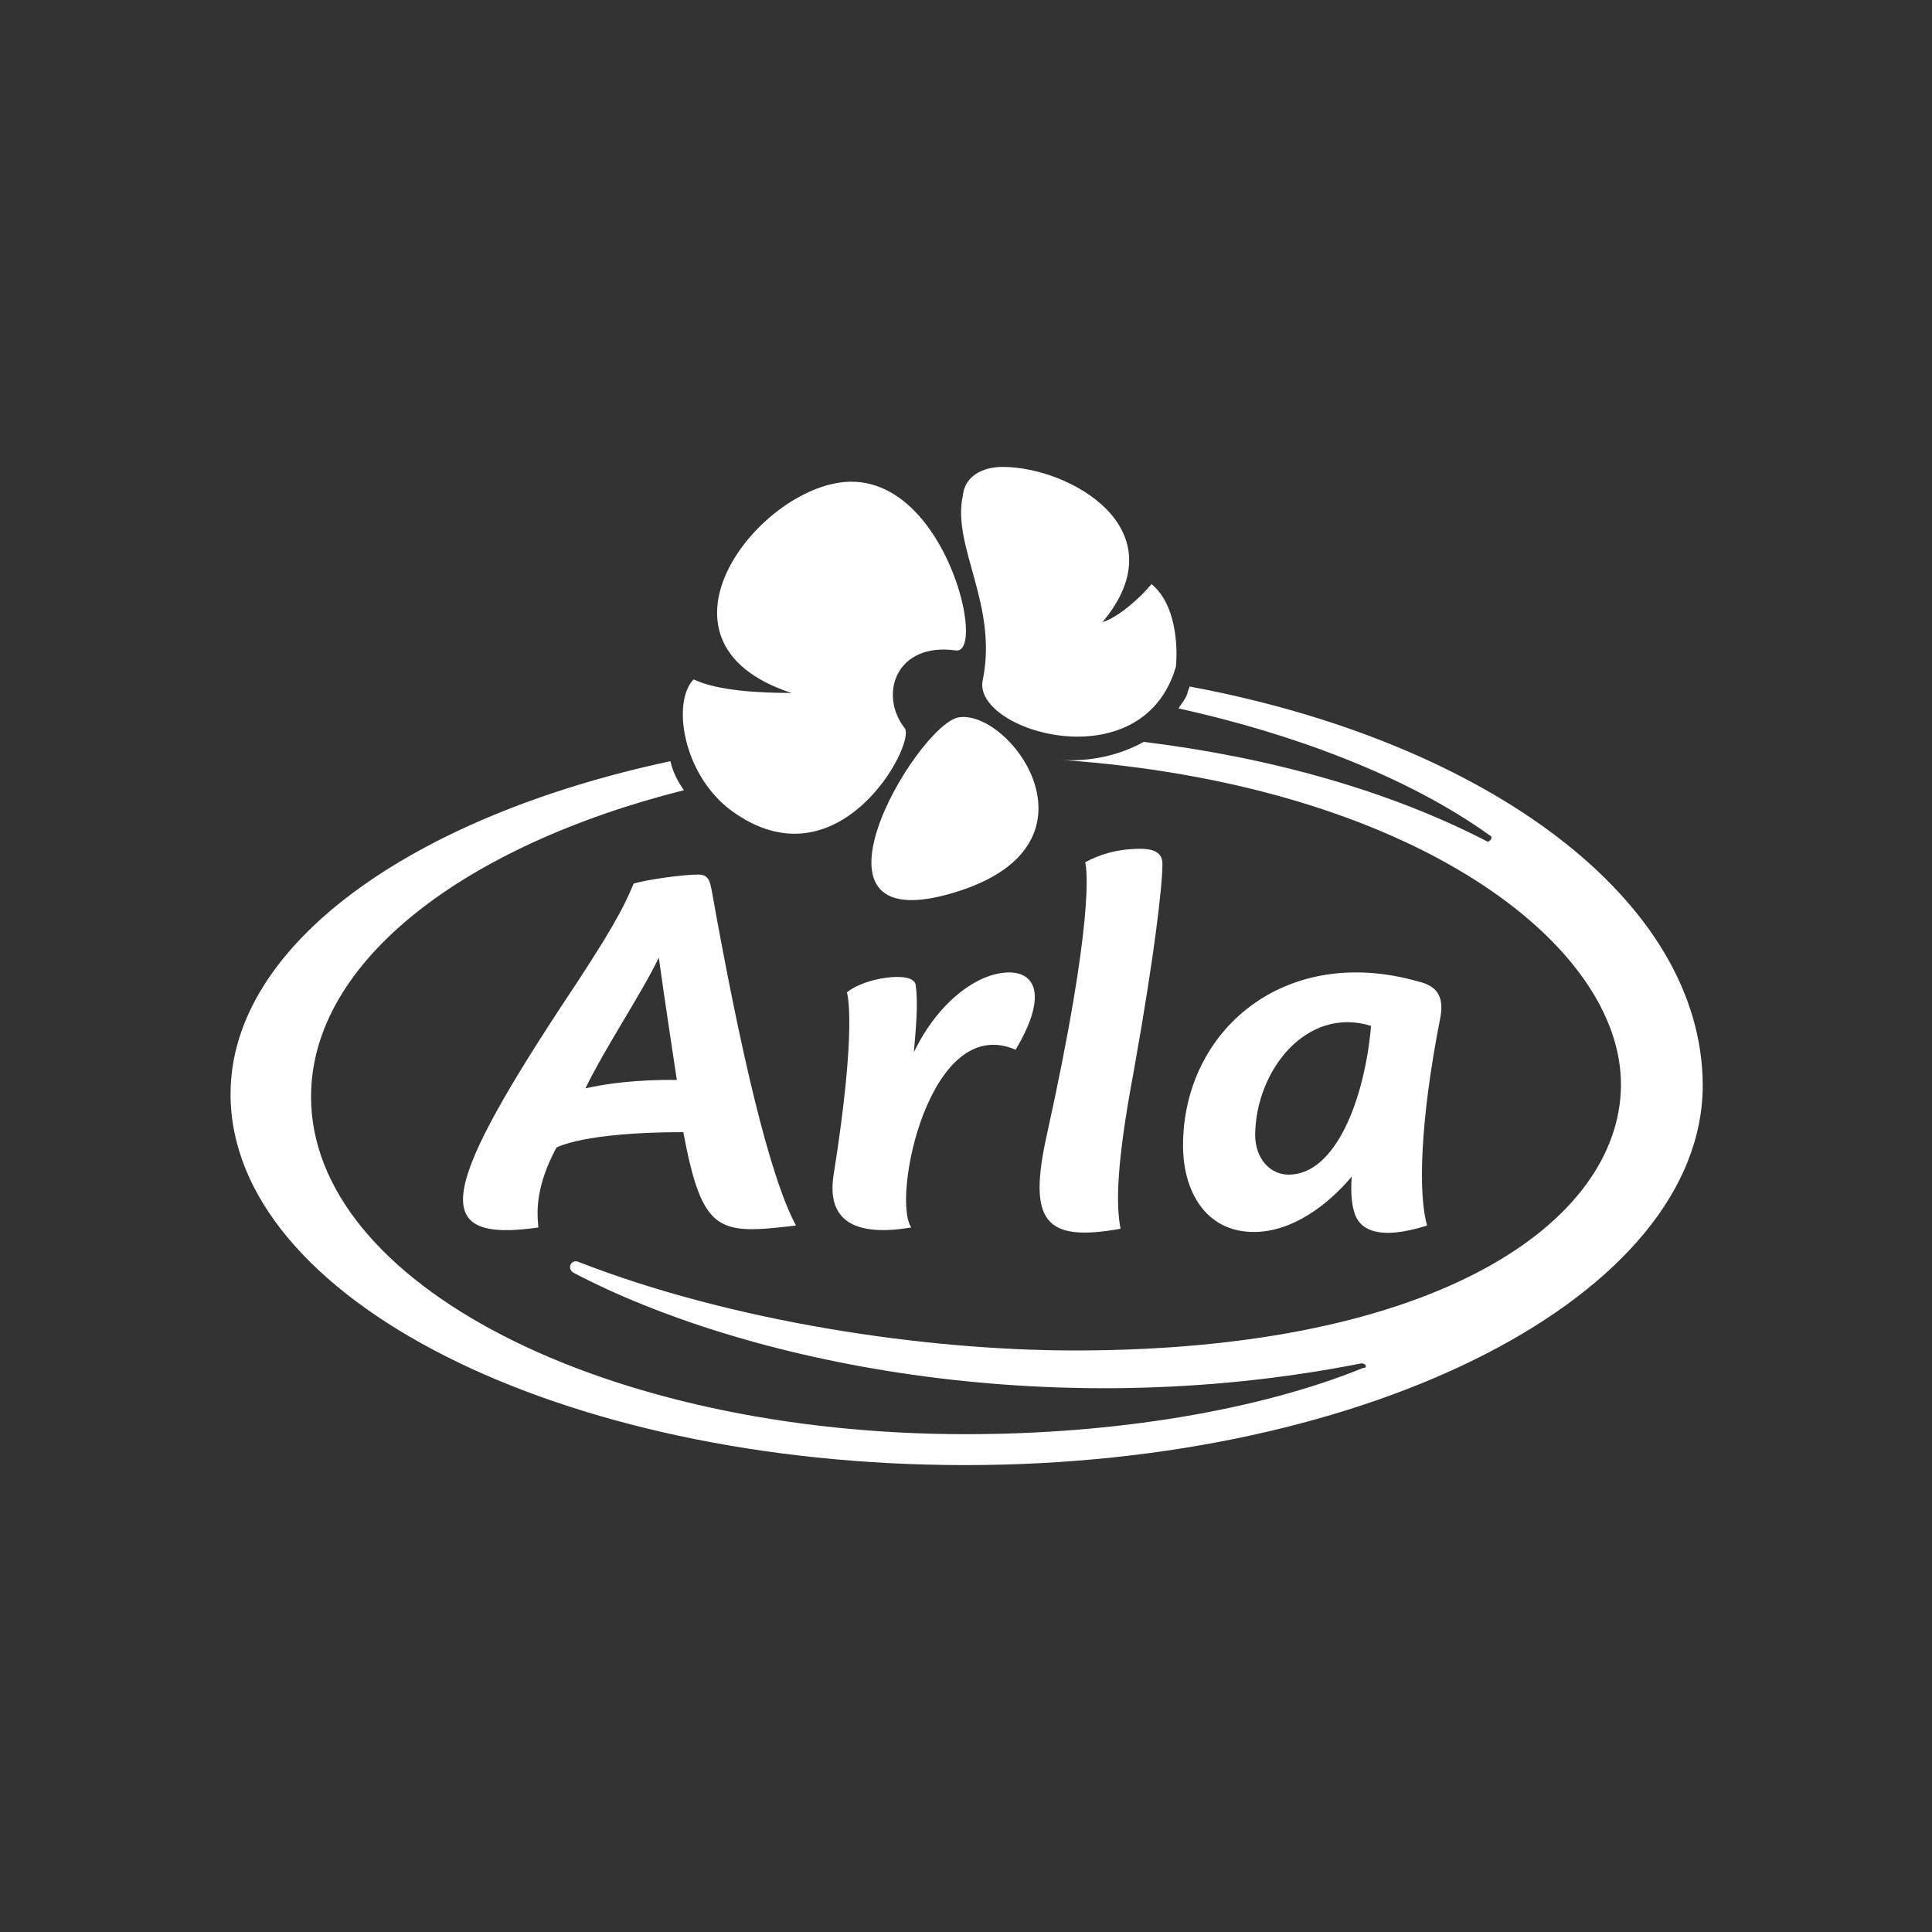 <?xml version="1.0" encoding="UTF-8"?> <svg xmlns="http://www.w3.org/2000/svg" xmlns:xlink="http://www.w3.org/1999/xlink" version="1.1" id="Layer_1" x="0px" y="0px" viewBox="0 0 300 300" style="enable-background:new 0 0 300 300;" xml:space="preserve"><rect x="0" y="0" width="300" height="300" fill="#333333" stroke="none"/> <style type="text/css"> .st0{fill:#FFFFFF;} </style> <g> <path class="st0" d="M123.6,190.3c-4.1-7.6-8.6-26.9-13.1-52.1c-0.3-1.7-0.7-2.4-2.1-2.4c-2.1,0-7.6,0.7-10,1.4 c-1.7,4.1-3.8,7.9-11.4,19.3c-19,29-20,36.5-3.4,34.1c-0.3-2.8-0.3-6.6,2.8-12.4c0,0,4.1-2.4,19.7-2.4 C109.1,191.7,111.6,191.7,123.6,190.3z M90.9,169c3.4-6.9,8.6-14.5,11.4-20.3c0.7,5.2,2.8,19,2.8,19C98.8,167.6,94,168.3,90.9,169z M156.7,151c-4.8,0-11,4.5-14.8,12.4c0.3-3.4,0.7-7.6,0.3-10.3c0-0.7-0.7-1.4-2.8-1.4c-2.8,0-6.2,1-7.9,2.4c0,0,1.7,4.8-2.1,28.6 c-1,7.2,3.8,9.3,12.1,7.9c-3.1-4.5,2.8-33.4,16.2-27.6C162.6,154.8,160.9,151,156.7,151z M176,166.6c3.4-19,4.5-29.3,4.5-32.4 c0-1-0.3-2.4-3.4-2.4c-3.8,0-6.6,1-8.6,2.1c0.3,1,1.4,9-5.9,42.1c-3.1,13.8-0.3,16.9,11.4,14.8C173.3,187.2,173.3,181,176,166.6z M223.6,158.3c0.7-3.4-0.3-5.2-3.4-5.9c-20.7-5.9-36.5,7.6-36.5,25.5c0,6.9,3.4,13.4,11,13.4c5.9,0,11.4-4.1,15.2-8.6 c0,0-0.3,3.1,0.3,5.2c0.7,3.1,3.8,4.8,11.4,2.4C220.2,185.5,220.5,174.1,223.6,158.3z M212.9,159.3c-1,11.4-5.5,23.1-12.8,23.1 c-2.8,0-5.2-2.4-5.2-6.2C195,166.2,202.9,156.2,212.9,159.3z"></path> <path class="st0" d="M184.7,106.6c0,0.3-0.3,0.7-0.3,1c-0.3,1-1,1.7-1.4,2.4l0,0c17.2,3.8,35.2,10.3,48.3,19.7c0.7,0.3,0,1-0.3,1 c-15.2-7.9-33.8-13.1-53.4-15.5c-3.8,2.1-8.3,3.1-12.8,2.8c54.5,3.8,87.2,28.6,86.9,50.7c-0.3,21-28.3,41-84.8,41 c-23.4,0-53.4-4.5-77.2-13.8c-1-0.3-1.7,1-0.7,1.7c26.2,13.8,73.4,23.8,122.4,14.1c0.7,0,1,0.7,0.3,0.7 c-16.2,6.6-38.6,10.3-61.7,10.3c-56.2,0-101.7-23.4-101.7-52.4c0-21,23.8-39,57.9-47.6c-1-1.4-1.7-2.8-2.1-4.5 c-40.3,8.6-68.3,28.6-68.3,51.7c0,31.7,51,57.6,114.1,57.6s114.5-26.5,114.5-59C264.3,139.7,230.9,115.2,184.7,106.6z"></path> <path class="st0" d="M148.8,111.4c7.9-1.4,23.4,19.3,0.3,26.9C121.9,147.2,142.2,112.8,148.8,111.4z M178.8,90.7 c-1.7,2.1-5.2,5.2-7.6,5.9c12.1-14.5-5.2-24.1-15.5-24.1c-3.1,0-5.9,1.4-6.2,4.5c-1.7,7.9,5.5,16.9,3.1,28.6 c-1.7,7.9,24.8,15.9,30-2.1C182.9,100.3,182.6,93.8,178.8,90.7z M113.6,125.9c16.6,12.1,28.6-10.3,26.9-12.8 c-4.1-5.2-1.4-13.4,7.9-12.1c4.8,0.7-1.4-26.2-16.2-26.2c-13.8,0-33.8,24.8-9.3,32.8c-4.8,0-11.4-0.3-15.2-2.1 C104.3,109,106,120.3,113.6,125.9z"></path> </g> </svg> 